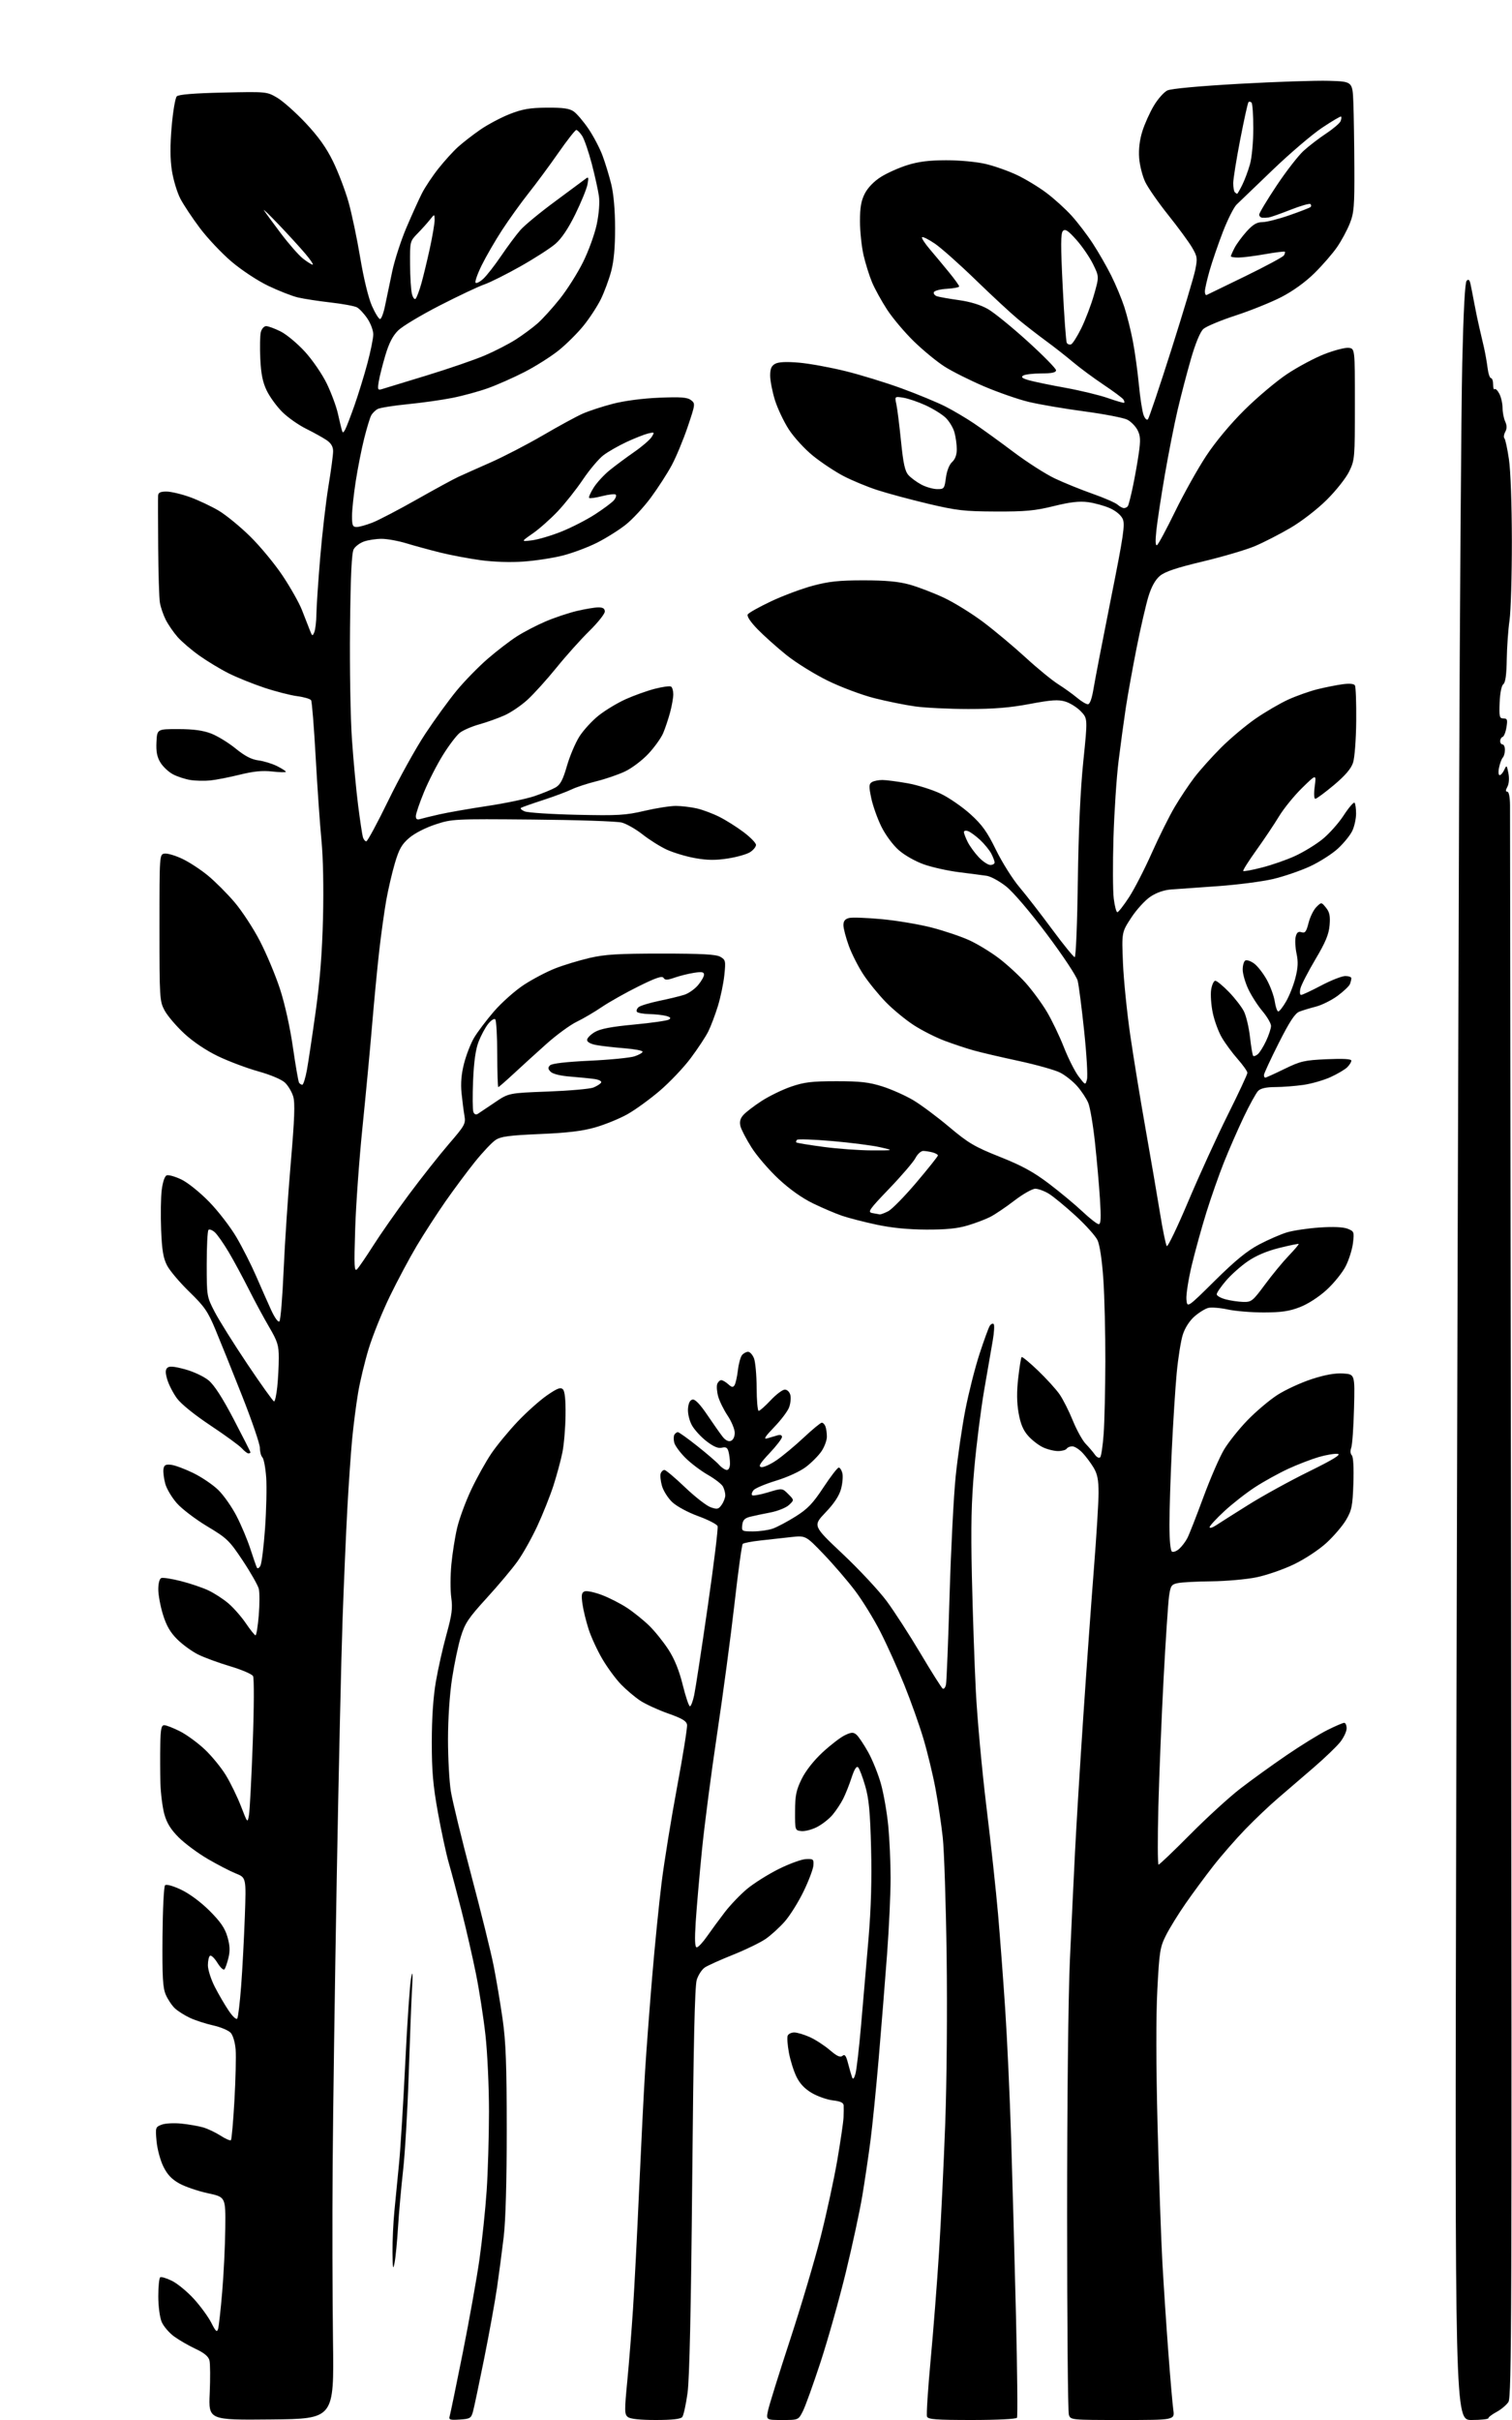 <?xml version="1.0" encoding="UTF-8" standalone="no"?>
<svg 
  version="1.1" 
  xmlns="http://www.w3.org/2000/svg" 
  xmlns:xlink="http://www.w3.org/1999/xlink" 
  xmlns:svg="http://www.w3.org/2000/svg"
  xmlns:rdf="http://www.w3.org/1999/02/22-rdf-syntax-ns#"
  xmlns:cc="http://creativecommons.org/ns#"
  xmlns:dc="http://purl.org/dc/elements/1.1/"
  viewBox="0 0 640 1024"
  width="640"
  height="1024"
>
<style>svg {background-color: white; }</style>"
<path stroke="none" fill="black" fill-rule="evenodd" d="M114.83,1023.77C88.26,1024.03 88.26,1024.03 88.77,1012.62C89.04,1006.35 89.00,1000.12 88.66,998.79C88.24,997.11 86.46,995.62 82.84,993.93C79.97,992.60 75.88,990.23 73.74,988.69C71.60,987.14 69.21,984.34 68.42,982.47C67.62,980.56 67.00,975.79 67.00,971.59C67.00,967.48 67.38,963.89 67.83,963.60C68.29,963.32 70.54,964.01 72.83,965.14C75.11,966.27 79.26,969.69 82.04,972.73C84.82,975.78 88.14,980.32 89.42,982.83C91.32,986.58 91.84,987.05 92.32,985.45C92.63,984.38 93.42,977.29 94.06,969.70C94.70,962.10 95.29,949.99 95.36,942.78C95.50,929.67 95.50,929.67 88.00,928.05C83.88,927.16 78.47,925.33 76.00,923.97C72.72,922.17 70.86,920.22 69.16,916.78C67.87,914.18 66.57,909.36 66.27,906.06C65.74,900.24 65.81,900.02 68.43,899.03C69.92,898.46 73.69,898.26 76.82,898.59C79.94,898.91 84.08,899.64 86.00,900.19C87.92,900.75 91.23,902.32 93.34,903.68C95.45,905.04 97.44,905.90 97.75,905.59C98.06,905.28 98.72,897.70 99.23,888.76C99.73,879.82 99.96,870.14 99.74,867.27C99.51,864.26 98.62,861.24 97.66,860.17C96.73,859.15 93.39,857.74 90.24,857.04C87.08,856.33 82.65,854.89 80.39,853.84C78.13,852.78 75.27,850.97 74.03,849.81C72.79,848.66 71.07,846.09 70.20,844.11C68.90,841.15 68.65,836.74 68.78,819.58C68.87,808.07 69.36,798.24 69.86,797.74C70.40,797.20 73.11,797.94 76.63,799.59C80.15,801.25 84.97,804.82 88.67,808.50C93.31,813.13 95.19,815.86 96.26,819.53C97.31,823.14 97.43,825.46 96.70,828.45C96.16,830.68 95.39,832.87 94.99,833.32C94.58,833.78 93.26,832.54 92.04,830.57C90.82,828.60 89.42,827.24 88.91,827.55C88.41,827.86 88.00,829.68 88.00,831.59C88.00,833.50 89.33,837.63 90.95,840.78C92.56,843.93 95.21,848.45 96.83,850.84C98.55,853.38 100.05,854.73 100.44,854.10C100.81,853.50 101.55,847.27 102.08,840.25C102.61,833.24 103.30,820.08 103.63,811.00C104.22,794.50 104.22,794.50 99.81,792.74C97.39,791.76 92.00,788.98 87.84,786.54C83.67,784.10 78.18,780.02 75.64,777.48C72.30,774.15 70.61,771.41 69.57,767.68C68.78,764.83 68.03,758.90 67.90,754.50C67.78,750.10 67.75,742.79 67.84,738.25C67.97,731.57 68.29,730.00 69.53,730.00C70.38,730.00 73.38,731.17 76.20,732.60C79.02,734.03 83.75,737.49 86.70,740.28C89.66,743.07 93.69,748.01 95.66,751.26C97.63,754.50 100.49,760.38 102.01,764.33C104.78,771.49 104.78,771.50 105.39,768.00C105.72,766.08 106.44,752.41 106.98,737.63C107.54,722.51 107.59,710.10 107.11,709.23C106.63,708.38 102.25,706.50 97.37,705.05C92.49,703.60 86.38,701.35 83.79,700.05C81.19,698.75 77.25,695.88 75.03,693.67C72.09,690.76 70.43,687.90 68.99,683.23C67.89,679.69 67.00,674.86 67.00,672.50C67.00,669.96 67.52,668.02 68.27,667.73C68.97,667.46 72.71,668.04 76.59,669.03C80.46,670.01 85.69,671.78 88.20,672.96C90.72,674.15 94.55,676.63 96.71,678.49C98.88,680.34 102.20,684.13 104.08,686.90C105.96,689.68 107.80,691.96 108.16,691.97C108.52,691.99 109.14,688.19 109.53,683.53C109.91,678.87 109.92,673.81 109.54,672.29C109.15,670.77 106.10,665.40 102.76,660.37C97.08,651.83 96.08,650.87 87.72,645.86C82.80,642.91 77.02,638.52 74.89,636.11C72.75,633.70 70.52,629.95 69.94,627.78C69.36,625.62 69.02,622.87 69.19,621.67C69.44,619.92 70.07,619.56 72.40,619.81C73.99,619.98 78.22,621.55 81.79,623.29C85.36,625.03 90.14,628.27 92.40,630.48C94.67,632.69 98.15,637.65 100.13,641.50C102.12,645.35 104.77,651.65 106.01,655.50C107.25,659.35 108.49,662.90 108.77,663.38C109.05,663.86 109.70,663.49 110.22,662.56C110.75,661.63 111.63,654.49 112.19,646.68C112.74,638.88 112.96,629.18 112.67,625.12C112.37,621.06 111.65,617.25 111.07,616.67C110.48,616.08 110.00,614.27 110.00,612.63C110.00,611.00 106.60,601.08 102.45,590.58C98.30,580.09 93.24,567.51 91.20,562.63C87.99,554.93 86.53,552.82 80.16,546.63C76.12,542.71 71.87,537.70 70.73,535.50C69.10,532.37 68.55,529.07 68.20,520.32C67.96,514.16 68.07,506.60 68.46,503.50C68.88,500.14 69.72,497.66 70.56,497.34C71.33,497.04 74.11,497.82 76.73,499.07C79.41,500.34 84.56,504.47 88.50,508.51C92.35,512.45 97.58,519.24 100.12,523.59C102.67,527.94 106.40,535.33 108.43,540.00C110.45,544.67 113.29,551.09 114.74,554.26C116.28,557.62 117.75,559.65 118.27,559.13C118.76,558.64 119.57,548.85 120.06,537.37C120.56,525.89 121.92,505.49 123.08,492.03C124.68,473.41 124.93,466.70 124.11,463.97C123.52,462.00 121.94,459.35 120.60,458.09C119.18,456.76 114.47,454.77 109.33,453.34C104.47,451.98 96.81,449.10 92.30,446.94C87.23,444.50 81.78,440.84 77.99,437.33C74.62,434.21 70.89,429.83 69.68,427.58C67.57,423.64 67.50,422.46 67.50,392.50C67.50,361.50 67.50,361.50 69.68,361.19C70.88,361.02 74.26,362.02 77.18,363.41C80.11,364.80 84.97,367.98 88.00,370.48C91.03,372.97 96.09,378.04 99.26,381.75C102.42,385.46 107.28,392.88 110.04,398.24C112.81,403.59 116.62,412.68 118.50,418.44C120.54,424.66 122.76,434.65 123.97,443.06C125.10,450.85 126.27,457.62 126.57,458.11C126.87,458.60 127.49,459.00 127.95,459.00C128.40,459.00 129.28,456.19 129.91,452.75C130.53,449.31 132.20,438.18 133.62,428.00C135.42,415.11 136.36,403.13 136.72,388.50C137.03,375.77 136.78,362.77 136.06,355.50C135.42,348.90 134.32,333.12 133.62,320.43C132.92,307.74 132.05,296.89 131.69,296.31C131.34,295.74 128.67,294.95 125.77,294.57C122.87,294.19 116.57,292.57 111.78,290.97C106.98,289.37 100.23,286.64 96.78,284.91C93.32,283.18 87.76,279.82 84.41,277.44C81.06,275.07 76.90,271.51 75.16,269.53C73.43,267.56 71.17,264.27 70.14,262.22C69.11,260.17 68.00,256.93 67.68,255.00C67.35,253.07 67.03,242.50 66.95,231.50C66.87,220.50 66.85,210.71 66.91,209.75C66.98,208.44 67.87,208.00 70.45,208.00C72.35,208.00 76.85,209.07 80.45,210.37C84.04,211.68 89.53,214.27 92.63,216.12C95.74,217.98 101.73,222.89 105.94,227.04C110.15,231.19 116.29,238.61 119.58,243.54C122.88,248.47 126.55,254.97 127.76,258.00C128.96,261.02 130.46,264.85 131.08,266.50C132.13,269.25 132.29,269.33 133.04,267.50C133.49,266.40 133.89,262.95 133.93,259.84C133.97,256.73 134.69,245.93 135.54,235.84C136.39,225.75 137.96,212.16 139.04,205.62C140.12,199.09 141.00,192.49 141.00,190.94C141.00,189.00 140.15,187.55 138.25,186.25C136.74,185.22 132.84,183.05 129.58,181.43C126.32,179.82 121.75,176.60 119.43,174.27C117.10,171.94 114.16,167.90 112.90,165.28C111.20,161.78 110.48,158.23 110.18,151.81C109.95,147.02 110.05,141.95 110.40,140.55C110.76,139.13 111.76,138.00 112.66,138.00C113.55,138.00 116.30,139.01 118.78,140.25C121.25,141.48 125.86,145.32 129.03,148.78C132.24,152.28 136.34,158.26 138.30,162.28C140.22,166.25 142.35,171.97 143.02,175.00C143.70,178.03 144.45,181.18 144.69,182.00C145.07,183.28 145.27,183.26 146.06,181.85C146.57,180.95 148.33,176.38 149.98,171.71C151.63,167.03 154.11,159.00 155.49,153.85C156.87,148.71 158.00,143.14 158.00,141.48C158.00,139.82 156.87,136.80 155.48,134.76C154.10,132.72 152.12,130.60 151.09,130.05C150.06,129.50 145.04,128.57 139.93,127.99C134.83,127.41 128.59,126.45 126.08,125.86C123.56,125.26 117.90,123.04 113.50,120.93C109.00,118.77 102.21,114.28 97.98,110.69C93.85,107.17 87.84,100.81 84.63,96.54C81.42,92.28 77.68,86.65 76.32,84.03C74.97,81.41 73.36,76.09 72.76,72.22C72.00,67.31 71.97,61.65 72.66,53.56C73.21,47.17 74.18,41.42 74.83,40.77C75.62,39.98 82.13,39.45 94.46,39.17C112.83,38.76 112.93,38.77 117.31,41.34C119.73,42.76 125.15,47.57 129.34,52.02C134.78,57.81 138.12,62.48 140.97,68.32C143.17,72.82 146.10,80.50 147.49,85.39C148.88,90.28 151.12,100.92 152.47,109.03C153.93,117.79 155.94,126.06 157.41,129.39C158.77,132.48 160.33,135.00 160.87,135.00C161.42,135.00 162.38,132.41 163.01,129.25C163.65,126.09 165.02,119.54 166.05,114.70C167.09,109.86 169.80,101.53 172.08,96.20C174.36,90.86 177.29,84.38 178.60,81.80C179.91,79.21 183.06,74.49 185.59,71.30C188.12,68.11 191.84,64.01 193.85,62.20C195.86,60.38 200.10,57.09 203.27,54.89C206.45,52.69 212.08,49.71 215.77,48.26C221.19,46.14 224.25,45.62 231.50,45.56C238.41,45.52 241.05,45.89 242.88,47.19C244.19,48.12 246.98,51.41 249.09,54.50C251.19,57.60 253.85,62.67 255.01,65.76C256.17,68.86 257.84,74.35 258.73,77.95C259.74,82.08 260.34,88.93 260.36,96.50C260.37,104.63 259.83,110.53 258.70,114.79C257.77,118.25 255.82,123.54 254.35,126.55C252.88,129.55 249.60,134.58 247.06,137.73C244.53,140.88 239.78,145.60 236.52,148.23C233.25,150.86 226.74,154.98 222.04,157.40C217.34,159.81 210.35,162.90 206.50,164.27C202.65,165.65 195.90,167.49 191.50,168.36C187.10,169.24 178.59,170.44 172.59,171.03C166.59,171.62 160.86,172.54 159.86,173.07C158.86,173.61 157.62,174.84 157.10,175.82C156.57,176.80 155.25,181.17 154.15,185.55C153.05,189.92 151.44,198.05 150.58,203.62C149.71,209.18 149.00,215.82 149.00,218.37C149.00,222.30 149.29,223.00 150.96,223.00C152.04,223.00 155.08,222.15 157.71,221.11C160.35,220.07 168.80,215.66 176.50,211.30C184.20,206.94 192.07,202.66 194.00,201.78C195.93,200.89 202.07,198.15 207.66,195.68C213.25,193.21 223.23,188.03 229.84,184.18C236.45,180.32 243.99,176.21 246.61,175.05C249.23,173.89 255.00,172.00 259.44,170.85C264.32,169.59 272.04,168.57 279.00,168.29C288.15,167.91 290.90,168.11 292.45,169.29C294.37,170.74 294.35,170.94 291.08,180.63C289.24,186.06 286.21,193.36 284.33,196.86C282.46,200.35 278.47,206.52 275.48,210.57C272.49,214.61 267.70,219.77 264.82,222.05C261.95,224.32 256.48,227.75 252.68,229.66C248.88,231.57 242.40,234.00 238.27,235.06C234.15,236.11 226.65,237.27 221.60,237.62C216.09,238.01 208.84,237.78 203.46,237.04C198.53,236.37 190.90,234.93 186.50,233.85C182.10,232.76 175.64,231.00 172.14,229.94C168.65,228.87 163.88,228.00 161.54,228.00C159.21,228.00 155.87,228.50 154.13,229.11C152.38,229.71 150.40,231.18 149.73,232.36C148.85,233.89 148.40,243.36 148.16,265.50C147.98,282.64 148.34,303.88 148.98,313.00C149.61,322.07 150.80,334.68 151.61,341.00C152.42,347.32 153.32,353.29 153.61,354.25C153.90,355.21 154.55,356.00 155.05,356.00C155.55,356.00 159.74,348.24 164.36,338.75C168.97,329.26 176.02,316.55 180.02,310.50C184.02,304.45 190.02,296.19 193.36,292.15C196.69,288.12 202.59,282.08 206.46,278.74C210.33,275.39 215.89,271.13 218.81,269.26C221.74,267.39 227.22,264.54 231.00,262.93C234.78,261.32 240.72,259.34 244.19,258.52C247.66,257.70 251.74,257.02 253.25,257.01C255.22,257.00 256.00,257.50 256.00,258.78C256.00,259.76 253.04,263.47 249.42,267.03C245.80,270.59 239.56,277.55 235.56,282.50C231.55,287.45 226.07,293.52 223.38,296.00C220.70,298.48 216.25,301.50 213.50,302.72C210.75,303.94 205.94,305.65 202.82,306.52C199.70,307.39 196.01,308.99 194.62,310.08C193.24,311.17 190.03,315.38 187.51,319.44C184.98,323.49 181.36,330.57 179.47,335.16C177.58,339.74 176.03,344.32 176.02,345.32C176.01,346.59 176.52,346.97 177.75,346.60C178.71,346.30 182.43,345.40 186.00,344.59C189.57,343.78 198.71,342.19 206.30,341.04C213.90,339.90 222.90,338.01 226.30,336.85C229.71,335.69 233.69,334.05 235.14,333.22C237.19,332.04 238.27,330.01 239.97,324.10C241.17,319.92 243.56,314.31 245.26,311.63C246.97,308.95 250.64,304.95 253.43,302.74C256.22,300.53 261.35,297.43 264.83,295.87C268.31,294.30 273.83,292.32 277.11,291.47C280.39,290.62 283.51,290.19 284.04,290.52C284.57,290.85 284.99,292.33 284.99,293.81C284.98,295.29 284.37,298.75 283.63,301.50C282.88,304.25 281.57,308.18 280.70,310.23C279.83,312.28 277.01,316.21 274.44,318.96C271.86,321.72 267.42,325.08 264.56,326.43C261.70,327.78 256.25,329.65 252.43,330.59C248.62,331.53 243.93,333.07 242.00,334.01C240.07,334.95 234.68,336.97 230.00,338.50C225.32,340.02 221.09,341.51 220.58,341.80C220.07,342.09 220.75,342.78 222.08,343.33C223.41,343.88 233.35,344.53 244.17,344.77C261.61,345.16 264.84,344.97 272.79,343.10C277.72,341.95 283.72,341.01 286.12,341.02C288.53,341.04 292.51,341.51 294.96,342.08C297.41,342.64 301.68,344.24 304.46,345.63C307.23,347.02 311.86,349.93 314.75,352.11C317.64,354.29 320.00,356.71 320.00,357.51C320.00,358.30 318.89,359.68 317.54,360.56C316.19,361.45 311.94,362.66 308.09,363.26C302.85,364.07 299.39,364.03 294.22,363.11C290.43,362.43 285.04,360.81 282.23,359.52C279.43,358.22 274.83,355.33 272.01,353.10C269.18,350.87 265.22,348.60 263.19,348.06C261.16,347.52 244.20,346.95 225.50,346.79C192.09,346.50 191.37,346.54 184.30,348.86C180.15,350.22 175.46,352.62 173.22,354.55C170.07,357.24 168.91,359.27 167.16,365.19C165.97,369.21 164.31,376.32 163.48,381.00C162.66,385.68 161.31,395.35 160.50,402.50C159.69,409.65 158.33,423.82 157.48,434.00C156.63,444.18 154.80,463.52 153.43,477.00C152.05,490.48 150.66,509.82 150.34,520.00C149.83,536.11 149.94,538.31 151.19,537.00C151.98,536.17 155.05,531.67 158.02,527.00C160.98,522.33 167.75,512.65 173.06,505.50C178.38,498.35 185.99,488.72 189.97,484.10C196.76,476.23 197.18,475.48 196.59,472.10C196.24,470.12 195.69,465.80 195.36,462.50C194.95,458.41 195.28,454.44 196.42,450.02C197.33,446.46 199.22,441.59 200.62,439.20C202.02,436.81 205.81,431.78 209.04,428.03C212.27,424.28 217.97,419.21 221.70,416.76C225.44,414.31 231.43,411.17 235.00,409.77C238.57,408.37 245.10,406.39 249.50,405.36C256.05,403.84 261.57,403.50 280.00,403.50C297.08,403.50 303.07,403.83 304.88,404.85C307.11,406.13 307.22,406.59 306.60,412.58C306.24,416.09 305.01,422.00 303.86,425.73C302.71,429.45 300.88,434.30 299.78,436.50C298.68,438.70 295.35,443.75 292.38,447.72C289.42,451.70 283.51,457.92 279.25,461.56C274.99,465.20 268.80,469.68 265.50,471.52C262.20,473.36 256.12,475.84 252.00,477.03C246.49,478.61 240.25,479.36 228.50,479.86C215.34,480.43 212.01,480.88 209.73,482.40C208.20,483.43 204.29,487.57 201.03,491.62C197.78,495.67 192.16,503.22 188.55,508.39C184.94,513.57 179.48,522.01 176.41,527.15C173.35,532.29 168.22,541.90 165.02,548.50C161.81,555.10 157.81,565.00 156.12,570.50C154.43,576.00 152.37,584.55 151.55,589.50C150.72,594.45 149.60,603.23 149.05,609.00C148.51,614.77 147.60,627.83 147.04,638.00C146.48,648.17 145.57,669.33 145.01,685.00C144.45,700.67 143.34,749.95 142.54,794.50C141.74,839.05 140.96,893.95 140.80,916.50C140.63,939.05 140.70,972.35 140.95,990.50C141.40,1023.50 141.40,1023.50 114.83,1023.77zM194.60,1023.81C190.39,1024.08 189.89,1023.90 190.36,1022.31C190.65,1021.31 193.14,1009.25 195.89,995.50C198.63,981.75 201.81,963.98 202.95,956.00C204.08,948.02 205.45,934.98 205.99,927.00C206.53,919.02 206.97,903.95 206.98,893.50C206.98,883.05 206.31,868.46 205.48,861.09C204.66,853.71 202.84,842.01 201.44,835.09C200.04,828.16 197.35,816.42 195.47,809.00C193.59,801.58 191.14,792.35 190.02,788.50C188.90,784.65 186.81,774.98 185.37,767.00C183.28,755.41 182.76,749.39 182.77,737.00C182.78,726.94 183.38,718.01 184.50,711.54C185.44,706.06 187.47,697.06 189.00,691.54C191.29,683.27 191.64,680.53 191.01,676.00C190.59,672.98 190.61,666.67 191.05,662.00C191.49,657.33 192.59,650.35 193.50,646.50C194.40,642.65 197.08,635.39 199.44,630.38C201.81,625.36 205.66,618.44 208.00,615.00C210.34,611.56 215.36,605.47 219.16,601.47C222.96,597.47 228.54,592.50 231.55,590.42C235.91,587.42 237.29,586.89 238.27,587.88C239.09,588.71 239.46,592.34 239.38,598.81C239.32,604.14 238.73,611.20 238.07,614.50C237.41,617.80 235.71,624.10 234.30,628.50C232.88,632.90 229.80,640.64 227.45,645.70C225.11,650.76 221.32,657.51 219.03,660.70C216.75,663.89 210.88,670.87 205.99,676.22C198.33,684.60 196.82,686.84 195.09,692.46C193.98,696.04 192.30,704.04 191.35,710.24C190.32,717.00 189.63,727.30 189.63,736.00C189.63,743.98 190.17,753.88 190.84,758.00C191.51,762.12 195.40,778.10 199.48,793.50C203.57,808.90 207.84,826.18 208.97,831.91C210.10,837.64 211.80,847.76 212.75,854.41C214.12,863.98 214.48,873.69 214.49,901.00C214.50,922.97 214.03,939.49 213.21,946.50C212.49,952.55 211.22,962.23 210.38,968.00C209.54,973.77 207.09,987.27 204.94,998.00C202.78,1008.73 200.65,1018.85 200.19,1020.50C199.44,1023.23 198.94,1023.53 194.60,1023.81zM277.57,1024.00C270.95,1024.00 266.82,1023.56 265.77,1022.75C264.31,1021.62 264.29,1020.20 265.52,1007.50C266.26,999.80 267.35,986.08 267.94,977.00C268.53,967.92 269.70,945.20 270.53,926.50C271.37,907.80 272.50,885.30 273.04,876.50C273.59,867.70 274.94,849.70 276.05,836.50C277.15,823.30 278.96,805.30 280.06,796.50C281.16,787.70 284.10,769.56 286.59,756.19C289.09,742.83 290.98,730.96 290.81,729.82C290.57,728.23 288.71,727.12 282.79,725.04C278.55,723.54 273.25,721.10 271.00,719.62C268.75,718.13 265.10,715.05 262.89,712.77C260.67,710.48 257.12,705.66 255.00,702.06C252.87,698.45 250.26,692.80 249.18,689.50C248.11,686.20 246.92,681.36 246.55,678.74C246.00,674.88 246.18,673.87 247.48,673.37C248.36,673.03 251.65,673.73 254.79,674.92C257.93,676.11 262.75,678.58 265.50,680.40C268.25,682.22 272.44,685.60 274.81,687.91C277.18,690.22 280.83,694.77 282.94,698.02C285.53,702.03 287.48,706.86 288.99,712.97C290.22,717.94 291.59,722.00 292.03,722.00C292.47,722.00 293.29,719.86 293.84,717.25C294.39,714.64 296.97,697.81 299.56,679.85C302.16,661.89 304.04,646.55 303.74,645.77C303.44,644.98 299.75,643.08 295.54,641.55C291.19,639.96 286.44,637.40 284.55,635.62C282.72,633.89 280.75,630.76 280.17,628.66C279.59,626.57 279.37,624.21 279.67,623.43C279.97,622.64 280.68,622.00 281.25,622.00C281.81,622.00 285.73,625.30 289.96,629.34C294.19,633.38 299.07,637.18 300.81,637.78C303.60,638.76 304.14,638.63 305.48,636.72C306.32,635.53 307.00,633.73 307.00,632.71C307.00,631.70 306.55,630.03 306.01,629.01C305.46,627.99 302.58,625.76 299.61,624.06C296.64,622.36 292.35,619.12 290.09,616.85C287.82,614.59 285.71,611.70 285.39,610.43C285.07,609.15 285.11,607.64 285.46,607.06C285.82,606.48 286.48,606.00 286.92,606.00C287.37,606.00 291.05,608.63 295.11,611.85C299.18,615.07 303.36,618.67 304.40,619.85C305.45,621.03 306.92,622.00 307.65,622.00C308.46,622.00 308.99,620.89 308.99,619.25C308.98,617.74 308.70,615.49 308.37,614.26C307.91,612.54 307.26,612.15 305.55,612.58C304.00,612.97 302.03,612.14 299.02,609.82C296.65,607.99 293.86,604.92 292.82,603.00C291.74,600.99 291.06,598.01 291.22,596.01C291.40,593.72 292.06,592.41 293.14,592.21C294.22,592.00 296.35,594.22 299.37,598.70C301.90,602.44 304.81,606.58 305.85,607.91C307.06,609.45 308.33,610.09 309.37,609.69C310.34,609.32 311.00,607.93 311.00,606.28C310.99,604.75 309.64,601.48 307.98,599.00C306.33,596.52 304.53,592.86 303.98,590.86C303.43,588.85 303.26,586.49 303.60,585.61C303.94,584.72 304.69,584.00 305.28,584.00C305.86,584.00 307.19,584.77 308.23,585.71C309.74,587.08 310.28,587.16 310.93,586.11C311.38,585.38 312.01,582.54 312.34,579.79C312.66,577.04 313.45,574.16 314.09,573.39C314.72,572.63 315.88,572.00 316.65,572.00C317.42,572.00 318.54,573.24 319.14,574.75C319.74,576.26 320.25,581.89 320.27,587.25C320.29,592.61 320.68,597.00 321.14,597.00C321.60,597.00 323.89,594.98 326.22,592.50C328.54,590.02 331.24,588.00 332.21,588.00C333.20,588.00 334.21,588.99 334.54,590.29C334.85,591.55 334.61,593.91 334.00,595.54C333.39,597.17 330.55,600.92 327.69,603.88C323.79,607.93 323.06,609.11 324.75,608.63C325.99,608.28 327.90,607.72 329.00,607.38C330.27,606.99 331.00,607.23 331.00,608.04C331.00,608.74 328.64,611.81 325.75,614.88C321.65,619.23 320.88,620.53 322.22,620.79C323.17,620.98 326.09,619.66 328.72,617.86C331.35,616.05 336.52,611.75 340.21,608.29C343.90,604.83 347.34,602.00 347.85,602.00C348.37,602.00 349.06,602.71 349.39,603.58C349.73,604.45 350.00,606.41 350.00,607.93C350.00,609.46 348.98,612.21 347.74,614.06C346.49,615.91 343.54,618.89 341.18,620.69C338.67,622.61 333.40,625.03 328.54,626.52C323.95,627.92 319.64,629.73 318.95,630.56C318.27,631.38 318.00,632.33 318.35,632.68C318.70,633.03 321.71,632.49 325.05,631.49C331.11,629.65 331.11,629.65 333.65,632.20C336.19,634.74 336.19,634.74 333.95,636.83C332.72,637.98 329.19,639.40 326.11,639.99C323.02,640.57 319.15,641.39 317.50,641.81C315.22,642.38 314.42,643.21 314.18,645.28C313.88,647.91 314.02,648.00 318.78,648.00C321.49,648.00 325.22,647.47 327.07,646.83C328.93,646.18 333.28,643.87 336.74,641.70C341.86,638.49 344.06,636.19 348.55,629.38C351.59,624.77 354.49,621.00 355.02,621.00C355.54,621.00 356.23,622.06 356.56,623.37C356.88,624.67 356.63,627.66 355.99,630.03C355.22,632.91 353.07,636.18 349.44,639.97C344.05,645.63 344.05,645.63 356.71,657.56C363.68,664.13 372.04,673.09 375.30,677.48C378.55,681.87 385.02,691.88 389.68,699.72C394.34,707.56 398.55,714.22 399.04,714.53C399.54,714.83 400.16,714.05 400.42,712.79C400.68,711.53 401.36,694.52 401.94,675.00C402.52,655.48 403.68,632.79 404.53,624.58C405.38,616.37 407.21,603.77 408.61,596.58C410.01,589.39 412.70,578.77 414.58,573.00C416.46,567.23 418.42,561.84 418.94,561.03C419.47,560.22 420.21,559.88 420.60,560.26C420.98,560.65 420.81,563.79 420.21,567.23C419.61,570.68 417.98,580.10 416.59,588.16C415.20,596.22 413.32,611.07 412.42,621.16C411.14,635.43 410.91,645.60 411.38,667.00C411.72,682.12 412.47,703.95 413.05,715.50C413.63,727.05 415.65,749.10 417.53,764.50C419.42,779.90 421.63,800.38 422.46,810.00C423.29,819.62 424.65,837.62 425.47,850.00C426.30,862.38 427.44,887.12 428.00,905.00C428.56,922.88 429.48,956.54 430.04,979.80C430.60,1003.07 430.79,1022.53 430.47,1023.05C430.13,1023.59 421.97,1024.00 411.41,1024.00C396.23,1024.00 392.84,1023.74 392.38,1022.56C392.08,1021.76 392.76,1011.07 393.90,998.81C395.05,986.54 396.65,965.92 397.47,953.00C398.29,940.08 399.47,915.55 400.10,898.50C400.75,880.84 401.00,850.29 400.69,827.50C400.39,805.50 399.65,783.00 399.05,777.50C398.45,772.00 397.07,762.70 395.97,756.83C394.87,750.96 392.59,741.51 390.90,735.83C389.22,730.15 385.57,719.88 382.79,713.00C380.02,706.12 375.47,696.03 372.68,690.56C369.90,685.09 365.04,677.21 361.90,673.06C358.75,668.90 352.77,661.95 348.61,657.61C341.03,649.72 341.03,649.72 334.77,650.41C331.32,650.79 325.48,651.44 321.79,651.85C318.09,652.26 314.76,652.91 314.38,653.29C314.00,653.67 312.42,665.12 310.88,678.74C309.33,692.36 306.03,717.00 303.56,733.50C301.08,750.00 298.18,772.27 297.11,783.00C296.04,793.73 294.86,807.34 294.48,813.25C294.00,820.90 294.13,824.00 294.92,824.00C295.54,824.00 297.49,821.91 299.27,819.35C301.05,816.80 304.44,812.19 306.80,809.11C309.17,806.03 313.44,801.58 316.30,799.21C319.16,796.85 325.14,793.09 329.59,790.87C334.04,788.65 339.22,786.76 341.09,786.66C344.24,786.51 344.49,786.71 344.30,789.32C344.19,790.87 342.32,795.82 340.14,800.33C337.96,804.83 334.38,810.56 332.18,813.06C329.98,815.56 326.36,818.86 324.14,820.40C321.92,821.94 315.73,824.96 310.38,827.10C305.03,829.24 299.63,831.67 298.38,832.49C297.12,833.31 295.57,835.67 294.92,837.74C294.08,840.41 293.53,865.01 293.00,922.50C292.50,976.90 291.85,1006.46 291.03,1012.50C290.35,1017.45 289.34,1022.06 288.78,1022.75C288.08,1023.60 284.51,1024.00 277.57,1024.00zM331.09,1024.00C324.21,1024.00 324.21,1024.00 325.15,1019.75C325.67,1017.41 329.85,1004.02 334.45,990.00C339.05,975.98 344.86,956.40 347.37,946.50C349.88,936.60 353.05,921.98 354.42,914.00C355.78,906.02 356.97,897.92 357.05,896.00C357.13,894.08 357.16,891.77 357.10,890.88C357.03,889.73 355.72,889.12 352.56,888.76C350.12,888.48 346.11,887.08 343.65,885.64C340.61,883.86 338.53,881.66 337.10,878.70C335.94,876.32 334.52,871.77 333.93,868.59C333.34,865.40 333.10,862.17 333.40,861.40C333.70,860.63 334.96,860.01 336.22,860.02C337.47,860.03 340.44,860.93 342.82,862.00C345.20,863.08 348.98,865.54 351.24,867.47C354.27,870.07 355.66,870.70 356.61,869.91C357.59,869.09 358.14,869.84 358.99,873.18C359.60,875.55 360.36,878.17 360.67,879.00C361.07,880.03 361.51,879.57 362.09,877.54C362.56,875.92 363.63,866.69 364.47,857.04C365.32,847.39 366.73,830.95 367.61,820.50C368.71,807.46 369.05,795.38 368.71,782.00C368.31,766.57 367.79,761.07 366.21,755.66C365.12,751.90 363.77,748.37 363.22,747.82C362.55,747.15 361.64,748.60 360.47,752.16C359.51,755.10 357.91,759.13 356.91,761.12C355.91,763.11 353.89,766.16 352.42,767.91C350.95,769.66 347.97,771.99 345.80,773.10C343.63,774.21 340.64,774.98 339.17,774.81C336.52,774.50 336.50,774.44 336.53,766.46C336.55,759.75 337.01,757.49 339.32,752.78C341.03,749.29 344.40,745.00 348.19,741.48C351.56,738.37 355.79,735.11 357.61,734.25C360.35,732.94 361.17,732.90 362.49,733.99C363.36,734.71 365.60,738.05 367.48,741.40C369.35,744.76 371.81,750.90 372.95,755.06C374.08,759.21 375.45,767.09 375.98,772.56C376.51,778.03 376.96,787.90 376.97,794.50C376.99,801.10 376.31,815.73 375.47,827.00C374.63,838.27 373.05,857.97 371.96,870.76C370.87,883.55 369.30,899.30 368.46,905.76C367.62,912.22 366.06,922.76 364.99,929.18C363.92,935.61 360.78,950.19 358.00,961.60C355.22,973.00 350.43,990.02 347.35,999.42C344.27,1008.81 340.90,1018.19 339.85,1020.25C337.96,1024.00 337.96,1024.00 331.09,1024.00zM475.18,1024.00C453.20,1024.00 453.13,1023.99 452.42,1021.75C452.02,1020.51 451.69,982.60 451.69,937.50C451.68,889.82 452.17,844.62 452.86,829.50C453.50,815.20 454.48,794.50 455.04,783.50C455.59,772.50 457.17,746.62 458.56,726.00C459.94,705.38 461.96,677.29 463.04,663.60C464.12,649.90 465.00,635.50 465.00,631.60C464.99,626.17 464.50,623.68 462.89,621.00C461.74,619.08 459.63,616.26 458.21,614.75C456.79,613.24 454.84,612.00 453.87,612.00C452.91,612.00 451.84,612.45 451.50,613.00C451.16,613.55 449.51,614.00 447.84,614.00C446.17,614.00 443.27,613.28 441.41,612.39C439.54,611.50 436.71,609.30 435.13,607.49C433.06,605.14 431.93,602.39 431.14,597.85C430.38,593.49 430.33,588.87 430.99,583.11C431.51,578.50 432.16,574.50 432.43,574.24C432.70,573.97 435.82,576.55 439.38,579.96C442.93,583.37 447.04,587.89 448.49,589.99C449.95,592.09 452.48,597.10 454.11,601.12C455.75,605.13 458.20,609.56 459.56,610.96C460.91,612.36 462.66,614.40 463.43,615.50C464.20,616.60 465.21,617.12 465.67,616.67C466.13,616.21 466.80,611.71 467.16,606.67C467.52,601.63 467.84,587.83 467.87,576.00C467.90,564.17 467.52,548.54 467.02,541.26C466.46,533.15 465.50,526.75 464.55,524.76C463.70,522.97 459.48,518.28 455.17,514.34C450.86,510.40 445.80,506.24 443.92,505.09C442.04,503.95 439.47,503.01 438.21,503.00C436.96,503.00 432.97,505.26 429.36,508.03C425.75,510.80 421.14,513.91 419.12,514.94C417.10,515.97 412.75,517.61 409.47,518.58C405.20,519.85 400.22,520.33 392.00,520.29C384.40,520.26 377.28,519.55 371.00,518.20C365.77,517.08 359.25,515.40 356.50,514.47C353.75,513.54 348.20,511.18 344.18,509.23C339.48,506.95 334.21,503.21 329.49,498.80C325.45,495.02 320.32,489.06 318.11,485.55C315.89,482.05 313.79,478.00 313.42,476.55C312.96,474.70 313.31,473.30 314.63,471.81C315.66,470.64 319.11,467.99 322.31,465.91C325.50,463.83 331.13,461.09 334.81,459.82C340.39,457.90 343.57,457.51 354.00,457.51C364.15,457.50 367.81,457.92 373.50,459.72C377.35,460.94 383.21,463.55 386.53,465.52C389.85,467.49 396.72,472.61 401.80,476.89C409.94,483.73 412.52,485.25 423.22,489.51C432.51,493.20 437.42,495.88 443.95,500.82C448.65,504.38 455.05,509.70 458.18,512.65C461.30,515.59 464.40,518.00 465.06,518.00C465.98,518.00 466.10,515.38 465.58,507.25C465.21,501.34 464.25,490.53 463.46,483.24C462.67,475.95 461.40,468.49 460.63,466.67C459.87,464.85 457.77,461.67 455.97,459.62C454.17,457.56 450.91,454.98 448.74,453.87C446.57,452.76 438.65,450.54 431.15,448.92C423.64,447.31 415.02,445.30 412.00,444.44C408.98,443.59 403.48,441.76 399.80,440.38C396.11,438.99 390.27,436.04 386.82,433.81C383.37,431.58 378.06,427.21 375.02,424.11C371.99,421.00 367.72,415.78 365.54,412.49C363.36,409.21 360.55,403.69 359.29,400.22C358.03,396.75 357.00,392.81 357.00,391.47C357.00,389.75 357.69,388.87 359.35,388.45C360.64,388.12 366.90,388.34 373.26,388.94C379.62,389.53 389.16,391.14 394.45,392.51C399.74,393.89 406.87,396.29 410.28,397.86C413.70,399.42 419.31,402.83 422.74,405.43C426.17,408.02 431.26,412.70 434.07,415.82C436.87,418.95 440.91,424.43 443.06,428.02C445.20,431.61 448.48,438.41 450.33,443.15C452.19,447.88 455.00,453.44 456.57,455.50C459.42,459.25 459.42,459.25 460.10,456.72C460.47,455.33 459.94,446.16 458.91,436.35C457.88,426.53 456.64,416.93 456.16,415.00C455.66,413.04 449.93,404.38 443.16,395.36C436.09,385.93 428.92,377.52 425.93,375.13C423.11,372.89 419.39,370.85 417.65,370.59C415.92,370.34 410.68,369.65 406.00,369.07C401.32,368.49 394.64,367.01 391.13,365.78C387.50,364.51 382.90,361.91 380.42,359.72C377.92,357.52 374.78,353.26 373.03,349.70C371.36,346.29 369.44,340.89 368.78,337.69C367.74,332.76 367.78,331.75 369.03,330.96C369.84,330.45 371.85,330.04 373.50,330.05C375.15,330.06 379.94,330.68 384.14,331.43C388.35,332.18 394.65,334.16 398.15,335.83C401.65,337.50 407.31,341.40 410.72,344.48C415.73,349.01 417.82,351.94 421.60,359.66C424.18,364.92 428.62,371.99 431.48,375.36C434.33,378.74 440.58,386.79 445.35,393.25C450.12,399.71 454.43,405.00 454.91,405.00C455.40,405.00 455.99,390.49 456.23,372.75C456.52,351.46 457.30,334.30 458.53,322.26C460.40,304.03 460.40,304.03 457.49,300.99C455.89,299.32 452.92,297.46 450.89,296.85C447.91,295.96 445.03,296.15 435.85,297.88C427.49,299.46 420.64,300.02 409.82,300.01C401.75,300.00 391.66,299.51 387.39,298.92C383.13,298.33 375.34,296.75 370.09,295.42C364.84,294.09 355.97,290.77 350.39,288.04C344.80,285.31 336.91,280.41 332.86,277.16C328.81,273.90 323.31,268.98 320.63,266.22C317.58,263.07 316.05,260.73 316.52,259.97C316.94,259.29 321.38,256.81 326.39,254.44C331.40,252.08 339.32,249.11 344.00,247.86C350.79,246.03 355.12,245.57 365.50,245.57C374.95,245.57 380.28,246.06 385.00,247.36C388.57,248.35 395.10,250.85 399.50,252.91C403.90,254.97 411.47,259.66 416.33,263.33C421.19,267.00 429.21,273.72 434.15,278.25C439.09,282.79 445.27,287.85 447.88,289.50C450.49,291.16 454.09,293.74 455.89,295.25C457.68,296.76 459.75,298.00 460.47,298.00C461.33,298.00 462.18,295.62 462.90,291.25C463.51,287.54 466.80,270.50 470.22,253.38C475.59,226.55 476.27,221.90 475.22,219.57C474.48,217.96 472.29,216.13 469.74,215.01C467.41,213.98 463.25,212.84 460.50,212.47C456.84,211.99 452.96,212.44 446.00,214.16C438.09,216.11 433.99,216.49 421.50,216.44C408.20,216.39 404.95,216.02 392.86,213.16C385.36,211.38 375.69,208.78 371.36,207.37C367.04,205.97 360.57,203.28 356.99,201.41C353.40,199.53 347.62,195.69 344.13,192.87C340.62,190.03 336.04,185.03 333.88,181.69C331.73,178.36 329.08,172.75 327.99,169.22C326.89,165.68 326.00,161.05 326.00,158.93C326.00,156.00 326.52,154.79 328.15,153.92C329.60,153.15 332.91,153.00 338.24,153.46C342.60,153.84 351.42,155.45 357.84,157.03C364.25,158.61 375.00,161.91 381.71,164.37C388.43,166.83 396.70,170.25 400.09,171.97C403.48,173.69 409.01,176.96 412.38,179.24C415.75,181.51 423.23,186.92 429.00,191.26C434.77,195.60 442.65,200.64 446.50,202.46C450.35,204.29 457.54,207.20 462.48,208.94C467.42,210.68 472.18,212.76 473.06,213.55C473.94,214.35 475.16,215.00 475.77,215.00C476.38,215.00 477.13,214.60 477.43,214.11C477.73,213.62 478.68,209.91 479.53,205.86C480.38,201.81 481.51,195.44 482.04,191.71C482.82,186.19 482.72,184.36 481.49,181.97C480.65,180.36 478.71,178.38 477.17,177.59C475.63,176.79 467.43,175.21 458.94,174.07C450.45,172.94 439.87,171.13 435.43,170.06C430.99,168.99 422.50,166.04 416.55,163.50C410.60,160.96 403.07,157.19 399.82,155.12C396.57,153.05 390.72,148.24 386.81,144.43C382.90,140.62 377.80,134.57 375.48,131.00C373.15,127.42 370.30,122.25 369.14,119.50C367.98,116.75 366.36,111.58 365.53,108.00C364.71,104.42 364.02,97.99 364.01,93.71C364.00,87.81 364.50,84.95 366.05,81.91C367.31,79.44 369.90,76.75 372.80,74.91C375.38,73.27 380.43,71.01 384.00,69.88C388.72,68.39 393.23,67.82 400.50,67.81C406.16,67.80 413.40,68.48 417.18,69.37C420.86,70.23 426.82,72.34 430.43,74.04C434.03,75.74 439.67,79.15 442.94,81.62C446.22,84.08 451.02,88.43 453.61,91.30C456.20,94.16 460.25,99.47 462.61,103.11C464.98,106.74 468.46,112.81 470.36,116.61C472.26,120.40 474.74,126.36 475.89,129.86C477.03,133.36 478.67,139.89 479.52,144.36C480.38,148.84 481.52,157.11 482.06,162.73C482.60,168.36 483.50,174.17 484.06,175.65C484.64,177.17 485.43,177.93 485.90,177.41C486.36,176.91 490.81,163.68 495.80,148.00C500.78,132.32 505.34,117.11 505.93,114.18C506.92,109.29 506.81,108.53 504.55,104.68C503.20,102.38 498.69,96.24 494.53,91.03C490.37,85.83 485.98,79.53 484.78,77.05C483.58,74.56 482.41,69.97 482.18,66.83C481.91,63.13 482.39,59.18 483.54,55.52C484.51,52.43 486.70,47.57 488.41,44.71C490.11,41.86 492.68,38.96 494.11,38.28C495.70,37.51 507.56,36.42 524.61,35.46C539.95,34.60 557.00,34.03 562.50,34.20C572.50,34.50 572.50,34.50 572.85,43.50C573.04,48.45 573.23,60.83 573.27,71.00C573.35,87.34 573.12,90.09 571.33,94.59C570.22,97.40 567.80,101.89 565.94,104.58C564.09,107.27 559.79,112.22 556.39,115.58C552.49,119.41 547.28,123.17 542.35,125.71C538.03,127.93 529.33,131.44 523.00,133.50C516.67,135.57 510.54,138.13 509.36,139.20C508.02,140.42 506.06,145.13 504.12,151.82C502.42,157.70 499.87,167.44 498.46,173.48C497.04,179.52 494.61,191.90 493.04,200.98C491.48,210.07 489.87,220.60 489.47,224.39C488.98,229.00 489.07,231.07 489.76,230.65C490.32,230.30 493.78,223.87 497.44,216.36C501.11,208.85 507.00,198.31 510.54,192.94C514.48,186.96 520.77,179.41 526.74,173.49C532.11,168.16 540.24,161.31 544.80,158.27C549.37,155.23 556.50,151.43 560.65,149.82C564.80,148.20 569.39,147.02 570.85,147.19C573.50,147.50 573.50,147.50 573.50,171.00C573.50,193.82 573.43,194.64 571.08,199.50C569.74,202.27 565.49,207.63 561.58,211.51C557.56,215.50 550.94,220.61 546.26,223.35C541.73,226.01 534.98,229.47 531.26,231.05C527.54,232.63 517.61,235.56 509.20,237.57C497.98,240.24 493.11,241.88 490.96,243.68C489.02,245.32 487.39,248.23 486.13,252.33C485.08,255.73 482.83,265.48 481.13,274.00C479.44,282.53 477.37,294.00 476.53,299.50C475.70,305.00 474.32,315.12 473.47,322.00C472.61,328.88 471.64,343.50 471.31,354.50C470.98,365.50 471.03,377.09 471.43,380.25C471.82,383.41 472.51,386.00 472.95,386.00C473.40,386.00 475.61,383.16 477.88,379.69C480.14,376.22 484.48,367.79 487.52,360.95C490.57,354.11 494.92,345.36 497.20,341.51C499.47,337.65 503.24,332.00 505.57,328.95C507.91,325.89 512.98,320.23 516.84,316.37C520.70,312.51 527.27,306.99 531.44,304.10C535.61,301.22 541.86,297.58 545.32,296.01C548.78,294.44 554.29,292.49 557.56,291.67C560.83,290.86 565.60,289.90 568.16,289.55C571.15,289.14 573.07,289.30 573.51,290.01C573.88,290.62 574.13,297.41 574.06,305.09C573.98,312.98 573.40,320.67 572.71,322.74C571.87,325.29 569.38,328.19 564.60,332.21C560.80,335.39 557.27,338.00 556.75,338.00C556.20,338.00 556.09,335.85 556.50,332.75C557.19,327.50 557.19,327.50 551.11,333.45C547.77,336.72 543.39,342.12 541.37,345.45C539.36,348.78 535.03,355.24 531.75,359.81C528.47,364.38 525.99,368.32 526.23,368.56C526.47,368.81 530.05,368.14 534.18,367.08C538.31,366.03 544.57,363.85 548.09,362.24C551.62,360.63 556.80,357.48 559.62,355.23C562.44,352.99 566.53,348.43 568.71,345.09C570.89,341.74 572.97,339.31 573.34,339.67C573.70,340.04 574.00,342.10 574.00,344.27C574.00,346.43 573.28,349.71 572.40,351.56C571.53,353.41 568.78,356.79 566.31,359.07C563.83,361.35 558.50,364.75 554.45,366.62C550.41,368.48 543.37,370.89 538.80,371.96C534.24,373.03 523.75,374.38 515.50,374.97C507.25,375.56 498.37,376.19 495.77,376.37C492.75,376.58 489.58,377.67 486.97,379.40C484.73,380.89 481.07,384.89 478.84,388.30C474.79,394.50 474.79,394.50 475.33,407.50C475.63,414.65 477.02,428.38 478.41,438.00C479.81,447.62 482.75,465.62 484.95,478.00C487.14,490.38 489.88,506.35 491.04,513.50C492.19,520.65 493.48,526.85 493.89,527.28C494.31,527.70 498.41,519.15 503.00,508.28C507.59,497.40 515.09,480.99 519.67,471.80C524.25,462.62 528.00,454.59 528.00,453.96C528.00,453.32 526.15,450.71 523.90,448.15C521.64,445.59 518.62,441.50 517.19,439.05C515.75,436.61 514.02,431.88 513.33,428.55C512.64,425.22 512.34,420.81 512.66,418.75C512.99,416.69 513.78,415.00 514.42,415.00C515.05,415.00 517.65,417.14 520.18,419.75C522.71,422.36 525.57,426.06 526.53,427.96C527.48,429.86 528.64,434.76 529.10,438.84C529.56,442.93 530.16,446.50 530.44,446.78C530.72,447.06 531.60,446.75 532.39,446.09C533.18,445.44 534.77,442.90 535.91,440.46C537.06,438.02 538.00,435.16 538.00,434.11C538.00,433.05 536.36,430.23 534.35,427.84C532.34,425.46 529.65,421.25 528.36,418.50C527.07,415.75 526.02,412.06 526.01,410.31C526.00,408.55 526.49,406.81 527.10,406.44C527.70,406.06 529.39,406.64 530.85,407.71C532.31,408.78 534.72,411.88 536.21,414.58C537.71,417.29 539.22,421.41 539.58,423.75C539.93,426.09 540.61,428.00 541.07,428.00C541.54,428.00 543.03,426.09 544.38,423.75C545.74,421.41 547.51,416.94 548.31,413.81C549.42,409.52 549.54,406.97 548.80,403.50C548.26,400.96 548.09,397.76 548.44,396.38C548.91,394.52 549.54,394.04 550.91,394.47C552.42,394.95 552.95,394.24 553.89,390.51C554.52,388.01 556.00,385.00 557.18,383.82C559.32,381.68 559.32,381.68 561.26,384.08C562.78,385.95 563.12,387.59 562.79,391.50C562.47,395.37 561.08,398.71 556.74,406.01C553.65,411.23 550.81,416.74 550.45,418.25C550.08,419.77 550.20,421.00 550.72,421.00C551.24,421.00 555.08,419.20 559.26,417.00C563.43,414.80 568.01,413.00 569.43,413.00C570.84,413.00 572.00,413.41 572.00,413.92C572.00,414.42 571.73,415.54 571.40,416.41C571.06,417.27 568.70,419.51 566.15,421.39C563.59,423.26 559.48,425.31 557.00,425.94C554.52,426.58 551.37,427.53 549.99,428.07C548.13,428.79 545.88,432.23 541.24,441.41C537.81,448.21 535.00,454.28 535.00,454.89C535.00,455.50 535.25,456.00 535.56,456.00C535.87,456.00 539.51,454.35 543.65,452.33C550.49,449.00 552.11,448.62 561.58,448.20C568.54,447.89 572.00,448.09 572.00,448.80C572.00,449.38 571.22,450.64 570.27,451.59C569.31,452.54 566.16,454.41 563.26,455.74C560.36,457.07 555.17,458.56 551.74,459.06C548.31,459.55 542.94,459.97 539.82,459.98C535.99,459.99 533.63,460.52 532.56,461.58C531.69,462.46 528.94,467.44 526.45,472.66C523.96,477.89 520.19,486.51 518.07,491.83C515.95,497.15 512.61,506.68 510.64,513.00C508.67,519.33 505.90,529.35 504.47,535.29C503.05,541.22 502.02,547.74 502.19,549.79C502.51,553.50 502.51,553.50 514.28,541.86C522.93,533.31 527.91,529.25 533.00,526.57C536.82,524.56 542.09,522.27 544.72,521.47C547.35,520.68 553.55,519.75 558.50,519.41C564.27,519.02 568.54,519.20 570.39,519.92C573.15,521.01 573.25,521.26 572.69,525.95C572.37,528.64 570.99,533.06 569.62,535.76C568.25,538.47 564.62,542.97 561.56,545.77C558.26,548.79 553.66,551.77 550.25,553.09C545.76,554.84 542.42,555.33 535.00,555.35C529.77,555.36 522.88,554.79 519.67,554.09C516.46,553.40 512.76,553.10 511.44,553.43C510.12,553.76 507.48,555.39 505.58,557.06C503.47,558.92 501.55,561.92 500.64,564.80C499.82,567.38 498.67,574.67 498.07,581.00C497.48,587.33 496.55,601.95 496.00,613.50C495.45,625.05 495.00,639.31 495.00,645.19C495.00,651.66 495.42,656.14 496.06,656.54C496.65,656.90 498.04,656.37 499.17,655.35C500.29,654.34 501.83,652.30 502.59,650.82C503.36,649.34 506.39,641.60 509.34,633.61C512.29,625.62 516.23,616.53 518.10,613.41C519.97,610.28 524.42,604.69 528.00,600.99C531.58,597.29 537.29,592.46 540.69,590.26C544.10,588.07 550.63,585.06 555.19,583.57C560.88,581.72 565.08,580.97 568.50,581.18C573.50,581.50 573.50,581.50 573.13,596.00C572.92,603.98 572.39,611.46 571.95,612.62C571.48,613.87 571.57,615.17 572.19,615.79C572.83,616.43 573.08,620.99 572.86,627.66C572.53,637.26 572.18,639.03 569.78,643.12C568.29,645.66 564.53,650.05 561.43,652.89C558.22,655.82 552.28,659.73 547.65,661.96C543.17,664.11 536.03,666.57 531.79,667.43C527.55,668.30 519.00,669.05 512.79,669.12C506.58,669.18 500.16,669.52 498.51,669.88C495.81,670.45 495.46,671.00 494.82,675.51C494.44,678.25 493.41,693.77 492.54,710.00C491.68,726.23 490.68,750.64 490.32,764.25C489.97,777.86 490.00,789.00 490.40,789.00C490.79,789.00 496.82,783.24 503.81,776.19C510.79,769.15 520.33,760.43 525.00,756.83C529.67,753.22 538.45,746.89 544.50,742.76C550.55,738.62 558.30,733.84 561.72,732.12C565.14,730.40 568.41,729.00 568.97,729.00C569.54,729.00 570.00,730.05 570.00,731.34C570.00,732.63 568.79,735.21 567.32,737.09C565.85,738.97 560.78,743.83 556.07,747.90C551.36,751.97 544.58,757.80 541.00,760.86C537.42,763.91 531.21,769.81 527.19,773.96C523.17,778.11 517.06,785.10 513.62,789.50C510.18,793.90 504.86,801.10 501.81,805.50C498.75,809.90 495.03,815.94 493.53,818.92C491.02,823.90 490.72,825.74 489.88,841.92C489.29,853.05 489.33,874.17 489.98,899.50C490.55,921.50 491.47,947.60 492.02,957.50C492.58,967.40 493.71,984.50 494.54,995.50C495.37,1006.50 496.31,1017.41 496.64,1019.75C497.23,1024.00 497.23,1024.00 475.18,1024.00zM622.90,1024.00C615.81,1024.00 615.81,1024.00 616.40,760.25C616.73,615.19 617.27,426.98 617.59,342.00C617.91,257.02 618.52,172.29 618.94,153.69C619.45,131.66 620.09,119.51 620.80,118.80C621.59,118.01 622.04,118.38 622.42,120.11C622.71,121.42 623.45,125.20 624.07,128.50C624.69,131.80 625.62,136.30 626.15,138.50C626.68,140.70 627.57,144.53 628.13,147.00C628.69,149.47 629.38,153.41 629.67,155.75C629.96,158.09 630.61,160.00 631.10,160.00C631.60,160.00 632.00,161.20 632.00,162.67C632.00,164.13 632.29,165.04 632.65,164.68C633.01,164.32 633.91,165.20 634.65,166.63C635.39,168.06 636.00,170.73 636.00,172.57C636.00,174.40 636.50,177.00 637.10,178.33C637.89,180.05 637.90,181.32 637.14,182.74C636.55,183.84 636.39,185.06 636.78,185.45C637.17,185.84 638.04,189.84 638.70,194.33C639.41,199.09 639.92,213.55 639.94,229.00C639.95,243.57 639.50,258.65 638.95,262.50C638.39,266.35 637.86,273.77 637.78,279.00C637.68,285.44 637.22,288.82 636.34,289.50C635.56,290.10 634.94,293.21 634.77,297.25C634.53,303.29 634.70,304.00 636.38,304.00C638.00,304.00 638.18,304.53 637.65,307.74C637.32,309.80 636.59,311.64 636.02,311.83C635.46,312.01 635.00,312.80 635.00,313.58C635.00,314.36 635.45,315.00 636.00,315.00C636.55,315.00 637.00,316.04 637.00,317.30C637.00,318.57 636.60,320.03 636.11,320.55C635.61,321.07 634.90,322.96 634.53,324.75C634.14,326.57 634.25,328.00 634.77,328.00C635.28,328.00 636.16,326.99 636.73,325.75C637.70,323.63 637.80,323.71 638.47,327.14C638.90,329.33 638.73,331.63 638.06,332.89C637.25,334.40 637.24,335.00 638.02,335.00C638.68,335.00 639.13,337.28 639.16,340.75C639.18,343.91 639.39,496.70 639.61,680.27C639.97,978.36 639.85,1014.29 638.49,1016.37C637.65,1017.66 635.40,1019.55 633.48,1020.58C631.57,1021.61 630.00,1022.80 630.00,1023.23C630.00,1023.65 626.81,1024.00 622.90,1024.00zM167.01,957.50C166.37,960.78 166.21,959.98 166.14,953.00C166.09,948.33 166.46,940.45 166.95,935.50C167.45,930.55 168.35,921.33 168.95,915.00C169.56,908.67 170.73,889.55 171.56,872.50C172.39,855.45 173.49,839.48 173.99,837.00C174.70,833.53 174.79,834.68 174.39,842.00C174.10,847.23 173.46,863.65 172.97,878.50C172.48,893.35 171.42,911.35 170.61,918.50C169.81,925.65 168.84,936.45 168.47,942.50C168.10,948.55 167.44,955.30 167.01,957.50zM514.75,645.41C516.26,644.41 522.45,640.49 528.50,636.70C534.55,632.91 546.02,626.60 554.00,622.68C564.26,617.63 567.84,615.44 566.25,615.20C565.01,615.01 561.41,615.61 558.25,616.52C555.09,617.44 549.28,619.67 545.34,621.49C541.40,623.30 535.10,626.78 531.34,629.21C527.58,631.65 521.69,636.24 518.25,639.43C514.81,642.61 512.00,645.67 512.00,646.22C512.00,646.78 513.24,646.41 514.75,645.41zM105.15,615.00C104.69,615.00 103.45,614.04 102.40,612.88C101.36,611.71 95.38,607.36 89.13,603.20C82.28,598.65 76.61,594.06 74.87,591.66C73.28,589.47 71.46,585.94 70.82,583.81C69.96,580.93 69.96,579.64 70.79,578.81C71.63,577.97 73.57,578.13 78.32,579.41C81.90,580.38 86.29,582.44 88.28,584.08C90.67,586.05 94.15,591.43 98.92,600.55C102.81,607.99 106.00,614.29 106.00,614.54C106.00,614.79 105.62,615.00 105.15,615.00zM116.01,593.00C116.40,593.00 117.00,590.23 117.36,586.85C117.71,583.47 118.00,577.95 118.00,574.59C118.00,569.23 117.49,567.60 113.90,561.48C111.65,557.64 107.77,550.45 105.28,545.50C102.79,540.55 98.99,533.51 96.83,529.86C94.67,526.21 92.02,522.43 90.95,521.45C89.87,520.48 88.65,520.01 88.24,520.42C87.83,520.83 87.50,527.34 87.50,534.89C87.50,548.48 87.53,548.66 90.84,555.05C92.67,558.60 98.93,568.59 104.74,577.25C110.55,585.91 115.63,593.00 116.01,593.00zM526.21,550.90C529.71,550.99 530.24,550.57 535.44,543.54C538.47,539.44 542.98,533.97 545.47,531.37C547.95,528.78 549.86,526.53 549.70,526.37C549.55,526.21 545.84,526.97 541.46,528.06C536.27,529.35 531.65,531.31 528.19,533.69C525.26,535.69 521.10,539.39 518.94,541.92C516.78,544.44 515.01,547.02 515.01,547.65C515.00,548.28 516.69,549.25 518.75,549.80C520.81,550.35 524.17,550.84 526.21,550.90zM372.30,513.86C372.74,513.94 374.40,513.33 375.98,512.51C377.56,511.69 382.94,506.20 387.93,500.31C392.92,494.42 397.00,489.29 397.00,488.92C397.00,488.54 395.99,487.96 394.75,487.63C393.51,487.30 391.72,487.02 390.78,487.01C389.83,487.01 388.35,488.35 387.50,490.00C386.64,491.65 381.66,497.47 376.42,502.93C367.86,511.85 367.13,512.89 369.20,513.29C370.47,513.53 371.86,513.79 372.30,513.86zM369.00,486.78C378.50,486.80 378.50,486.80 372.50,485.43C369.20,484.68 360.10,483.51 352.28,482.83C344.46,482.16 337.75,481.92 337.37,482.30C336.98,482.69 336.85,483.18 337.08,483.41C337.31,483.64 342.45,484.48 348.50,485.29C354.55,486.10 363.77,486.77 369.00,486.78zM202.26,471.31C202.96,470.86 206.19,468.70 209.43,466.50C215.33,462.50 215.33,462.50 231.91,461.88C241.04,461.53 249.69,460.77 251.15,460.19C252.61,459.60 254.09,458.67 254.43,458.11C254.79,457.54 253.64,456.89 251.78,456.60C249.98,456.33 245.37,455.87 241.56,455.57C237.31,455.25 234.02,454.45 233.10,453.53C231.91,452.34 231.85,451.75 232.81,450.79C233.59,450.01 239.58,449.31 249.58,448.84C258.14,448.44 266.68,447.60 268.57,446.98C270.46,446.35 272.00,445.47 272.00,445.01C272.00,444.55 268.51,443.89 264.25,443.56C259.99,443.22 254.70,442.62 252.50,442.22C250.02,441.77 248.50,440.94 248.50,440.05C248.50,439.26 249.98,437.75 251.78,436.70C254.13,435.32 258.82,434.43 268.41,433.53C275.75,432.84 282.37,431.89 283.12,431.43C284.14,430.80 283.86,430.41 281.99,429.89C280.62,429.51 277.39,429.15 274.81,429.10C272.23,429.04 269.87,428.60 269.57,428.11C269.27,427.63 269.61,426.74 270.34,426.14C271.06,425.54 274.99,424.35 279.07,423.50C283.16,422.65 287.95,421.49 289.72,420.91C291.49,420.34 294.07,418.51 295.47,416.86C296.86,415.20 298.00,413.20 298.00,412.41C298.00,411.29 297.08,411.12 293.75,411.64C291.41,412.00 287.73,412.92 285.57,413.67C282.42,414.77 281.49,414.79 280.86,413.77C280.27,412.83 277.63,413.72 270.29,417.36C264.91,420.02 257.94,423.95 254.80,426.07C251.67,428.20 246.85,431.03 244.09,432.36C241.34,433.69 235.63,437.86 231.39,441.64C227.16,445.41 220.92,451.09 217.52,454.25C214.11,457.41 211.14,460.00 210.92,460.00C210.69,460.00 210.49,453.72 210.47,446.06C210.46,438.39 210.08,431.75 209.63,431.31C209.19,430.86 207.83,431.73 206.63,433.24C205.42,434.75 203.61,438.13 202.59,440.74C201.33,444.00 200.59,449.20 200.25,457.21C199.98,463.65 200.03,469.64 200.37,470.52C200.75,471.52 201.46,471.81 202.26,471.31zM419.20,366.00C420.19,366.00 421.00,365.53 421.00,364.95C421.00,364.37 420.36,362.69 419.59,361.20C418.81,359.72 416.67,357.10 414.84,355.39C413.00,353.69 410.71,352.01 409.75,351.68C408.79,351.34 408.00,351.52 408.00,352.08C408.00,352.64 408.73,354.54 409.61,356.30C410.50,358.06 412.61,360.96 414.31,362.75C416.00,364.54 418.20,366.00 419.20,366.00zM89.00,330.24C86.53,330.49 82.70,330.40 80.50,330.04C78.30,329.67 75.02,328.60 73.21,327.64C71.39,326.68 69.02,324.46 67.93,322.70C66.47,320.33 66.03,318.08 66.23,314.00C66.50,308.50 66.50,308.50 75.50,308.51C81.85,308.52 85.93,309.07 89.37,310.39C92.05,311.42 96.71,314.27 99.74,316.74C103.64,319.91 106.45,321.38 109.37,321.75C111.64,322.04 115.19,323.13 117.25,324.16C119.31,325.19 121.00,326.28 121.00,326.57C121.00,326.86 118.41,326.81 115.25,326.46C111.08,325.99 107.31,326.36 101.50,327.80C97.10,328.89 91.47,329.99 89.00,330.24zM225.14,228.64C227.69,228.33 233.27,226.68 237.54,224.98C241.81,223.29 248.27,219.97 251.90,217.62C255.53,215.27 259.13,212.58 259.89,211.65C260.66,210.71 260.99,209.65 260.62,209.29C260.26,208.93 257.70,209.21 254.92,209.92C252.15,210.63 249.65,210.98 249.37,210.70C249.09,210.42 249.95,208.45 251.30,206.32C252.64,204.20 255.71,200.86 258.12,198.92C260.53,196.97 265.20,193.51 268.50,191.22C271.80,188.93 275.10,186.08 275.84,184.89C277.12,182.84 277.05,182.77 274.34,183.42C272.78,183.80 268.69,185.41 265.26,187.00C261.82,188.59 257.39,191.13 255.40,192.64C253.42,194.16 249.51,198.79 246.71,202.95C243.92,207.10 239.12,213.14 236.06,216.38C233.00,219.61 228.25,223.82 225.50,225.73C220.50,229.21 220.50,229.21 225.14,228.64zM396.62,206.96C399.61,207.00 399.77,206.79 400.39,202.14C400.78,199.21 401.82,196.57 403.02,195.49C404.30,194.33 405.00,192.42 404.99,190.10C404.99,188.12 404.54,184.90 404.00,182.94C403.46,180.99 401.77,178.20 400.26,176.75C398.74,175.30 394.93,172.94 391.79,171.50C388.64,170.06 384.41,168.62 382.38,168.29C378.69,167.69 378.69,167.69 379.42,171.09C379.82,172.97 380.70,179.99 381.38,186.70C382.34,196.22 383.04,199.38 384.55,201.06C385.62,202.24 388.07,204.04 390.00,205.06C391.92,206.08 394.90,206.93 396.62,206.96zM475.85,170.43C476.04,170.27 475.90,169.65 475.53,169.05C475.16,168.46 471.41,165.66 467.18,162.83C462.96,160.01 457.12,155.70 454.22,153.25C451.31,150.80 446.14,146.74 442.72,144.24C439.30,141.73 434.02,137.64 431.00,135.14C427.98,132.64 419.88,125.14 413.00,118.46C406.12,111.79 398.33,104.86 395.68,103.07C393.03,101.27 390.60,100.06 390.29,100.38C389.97,100.69 391.47,103.00 393.61,105.51C395.75,108.02 399.41,112.42 401.75,115.29C404.09,118.15 406.00,120.81 406.00,121.20C406.00,121.58 403.67,122.03 400.83,122.20C397.98,122.36 395.48,123.02 395.27,123.67C395.06,124.31 395.70,125.08 396.69,125.39C397.69,125.70 401.86,126.43 405.97,127.01C410.75,127.68 415.15,129.04 418.18,130.78C420.78,132.27 428.34,138.42 434.96,144.42C441.58,150.43 447.00,155.94 447.00,156.67C447.00,157.63 445.27,158.00 440.75,158.02C437.31,158.02 433.87,158.43 433.09,158.92C432.05,159.58 432.70,160.10 435.59,160.92C437.74,161.53 444.68,162.96 451.00,164.10C457.32,165.25 465.43,167.21 469.00,168.46C472.57,169.71 475.66,170.60 475.85,170.43zM161.60,164.67C162.65,164.36 171.15,161.77 180.50,158.90C189.85,156.04 200.97,152.22 205.22,150.40C209.46,148.59 215.34,145.56 218.29,143.68C221.23,141.80 225.38,138.74 227.50,136.88C229.62,135.02 233.89,130.32 236.98,126.43C240.08,122.54 244.51,115.53 246.82,110.86C249.14,106.18 251.73,99.02 252.59,94.93C253.52,90.48 253.89,85.69 253.51,83.00C253.17,80.53 251.80,74.34 250.47,69.25C249.14,64.17 247.31,58.88 246.41,57.50C245.51,56.13 244.39,55.00 243.93,55.00C243.47,55.00 240.04,59.38 236.31,64.73C232.58,70.08 226.90,77.77 223.69,81.80C220.49,85.84 215.47,92.83 212.54,97.32C209.61,101.82 205.73,108.52 203.91,112.22C202.09,115.91 200.92,119.25 201.31,119.64C201.69,120.02 203.18,119.25 204.62,117.92C206.05,116.59 209.44,112.24 212.15,108.25C214.85,104.26 218.51,99.35 220.28,97.33C222.05,95.31 228.68,89.85 235.00,85.20C241.32,80.54 247.14,76.23 247.92,75.62C249.11,74.68 249.23,75.07 248.68,78.00C248.31,79.92 245.98,85.63 243.50,90.68C240.49,96.79 237.66,100.99 235.03,103.24C232.86,105.10 226.23,109.36 220.29,112.71C214.36,116.06 207.47,119.50 205.00,120.36C202.53,121.21 194.05,125.21 186.17,129.25C178.29,133.29 170.37,138.03 168.57,139.79C166.25,142.06 164.66,145.14 163.11,150.36C161.90,154.42 160.64,159.42 160.31,161.48C159.77,164.83 159.90,165.17 161.60,164.67zM453.34,145.73C453.98,145.52 455.93,142.46 457.68,138.92C459.42,135.39 461.84,129.03 463.06,124.78C465.26,117.06 465.26,117.06 462.67,111.78C461.24,108.88 458.08,104.25 455.63,101.50C452.14,97.58 450.91,96.76 449.94,97.70C448.96,98.64 448.94,103.66 449.83,121.50C450.44,133.93 451.22,144.55 451.56,145.10C451.90,145.66 452.70,145.94 453.34,145.73zM175.94,126.39C176.40,125.90 177.48,123.03 178.34,120.00C179.19,116.97 180.82,110.25 181.95,105.05C183.08,99.85 183.99,94.45 183.97,93.05C183.93,90.50 183.93,90.50 181.95,93.00C180.85,94.38 178.51,96.99 176.73,98.80C173.53,102.08 173.50,102.19 173.57,111.80C173.60,117.14 173.96,122.80 174.37,124.39C174.78,126.01 175.48,126.89 175.94,126.39zM510.75,124.82C511.16,124.63 518.52,121.05 527.10,116.88C535.68,112.70 543.04,108.74 543.45,108.08C543.86,107.41 544.04,106.70 543.84,106.51C543.64,106.31 539.88,106.78 535.49,107.55C531.10,108.33 526.04,108.97 524.25,108.98C522.46,108.99 521.00,108.75 521.00,108.45C521.00,108.15 521.70,106.55 522.56,104.89C523.41,103.24 525.72,100.11 527.67,97.94C530.37,94.96 532.00,94.00 534.37,93.99C536.09,93.98 541.25,92.67 545.83,91.07C550.41,89.48 554.42,87.91 554.75,87.59C555.07,87.26 555.04,86.71 554.68,86.35C554.33,85.99 550.54,87.08 546.27,88.76C542.00,90.44 537.83,91.91 537.00,92.03C536.17,92.14 534.94,92.18 534.25,92.12C533.56,92.05 533.00,91.46 533.00,90.80C533.00,90.14 536.32,84.62 540.37,78.53C544.42,72.45 549.59,65.80 551.84,63.76C554.09,61.73 558.39,58.43 561.40,56.44C564.40,54.44 567.13,52.11 567.45,51.26C567.78,50.41 567.87,49.54 567.66,49.32C567.44,49.11 563.82,51.24 559.61,54.06C555.40,56.87 546.02,64.87 538.76,71.84C531.51,78.80 524.61,85.42 523.44,86.55C522.27,87.68 519.66,92.85 517.65,98.05C515.64,103.25 513.10,110.65 512.00,114.50C510.90,118.35 510.00,122.32 510.00,123.33C510.00,124.34 510.34,125.01 510.75,124.82zM132.34,111.99C132.81,112.00 131.37,109.86 129.15,107.25C126.93,104.64 121.89,99.12 117.95,95.00C114.01,90.88 111.21,88.17 111.73,89.00C112.25,89.83 115.44,94.17 118.81,98.66C122.19,103.14 126.42,107.98 128.22,109.40C130.03,110.82 131.88,111.98 132.34,111.99zM523.65,82.00C523.82,82.00 524.80,80.31 525.82,78.25C526.85,76.19 528.32,72.25 529.09,69.50C529.88,66.71 530.50,60.02 530.50,54.33C530.50,48.74 530.16,43.83 529.75,43.42C529.34,43.00 528.76,42.91 528.46,43.21C528.16,43.50 526.59,50.63 524.96,59.04C523.33,67.45 522.00,75.76 522.00,77.50C522.00,79.24 522.30,80.97 522.67,81.33C523.03,81.70 523.47,82.00 523.65,82.00z" />

</svg>